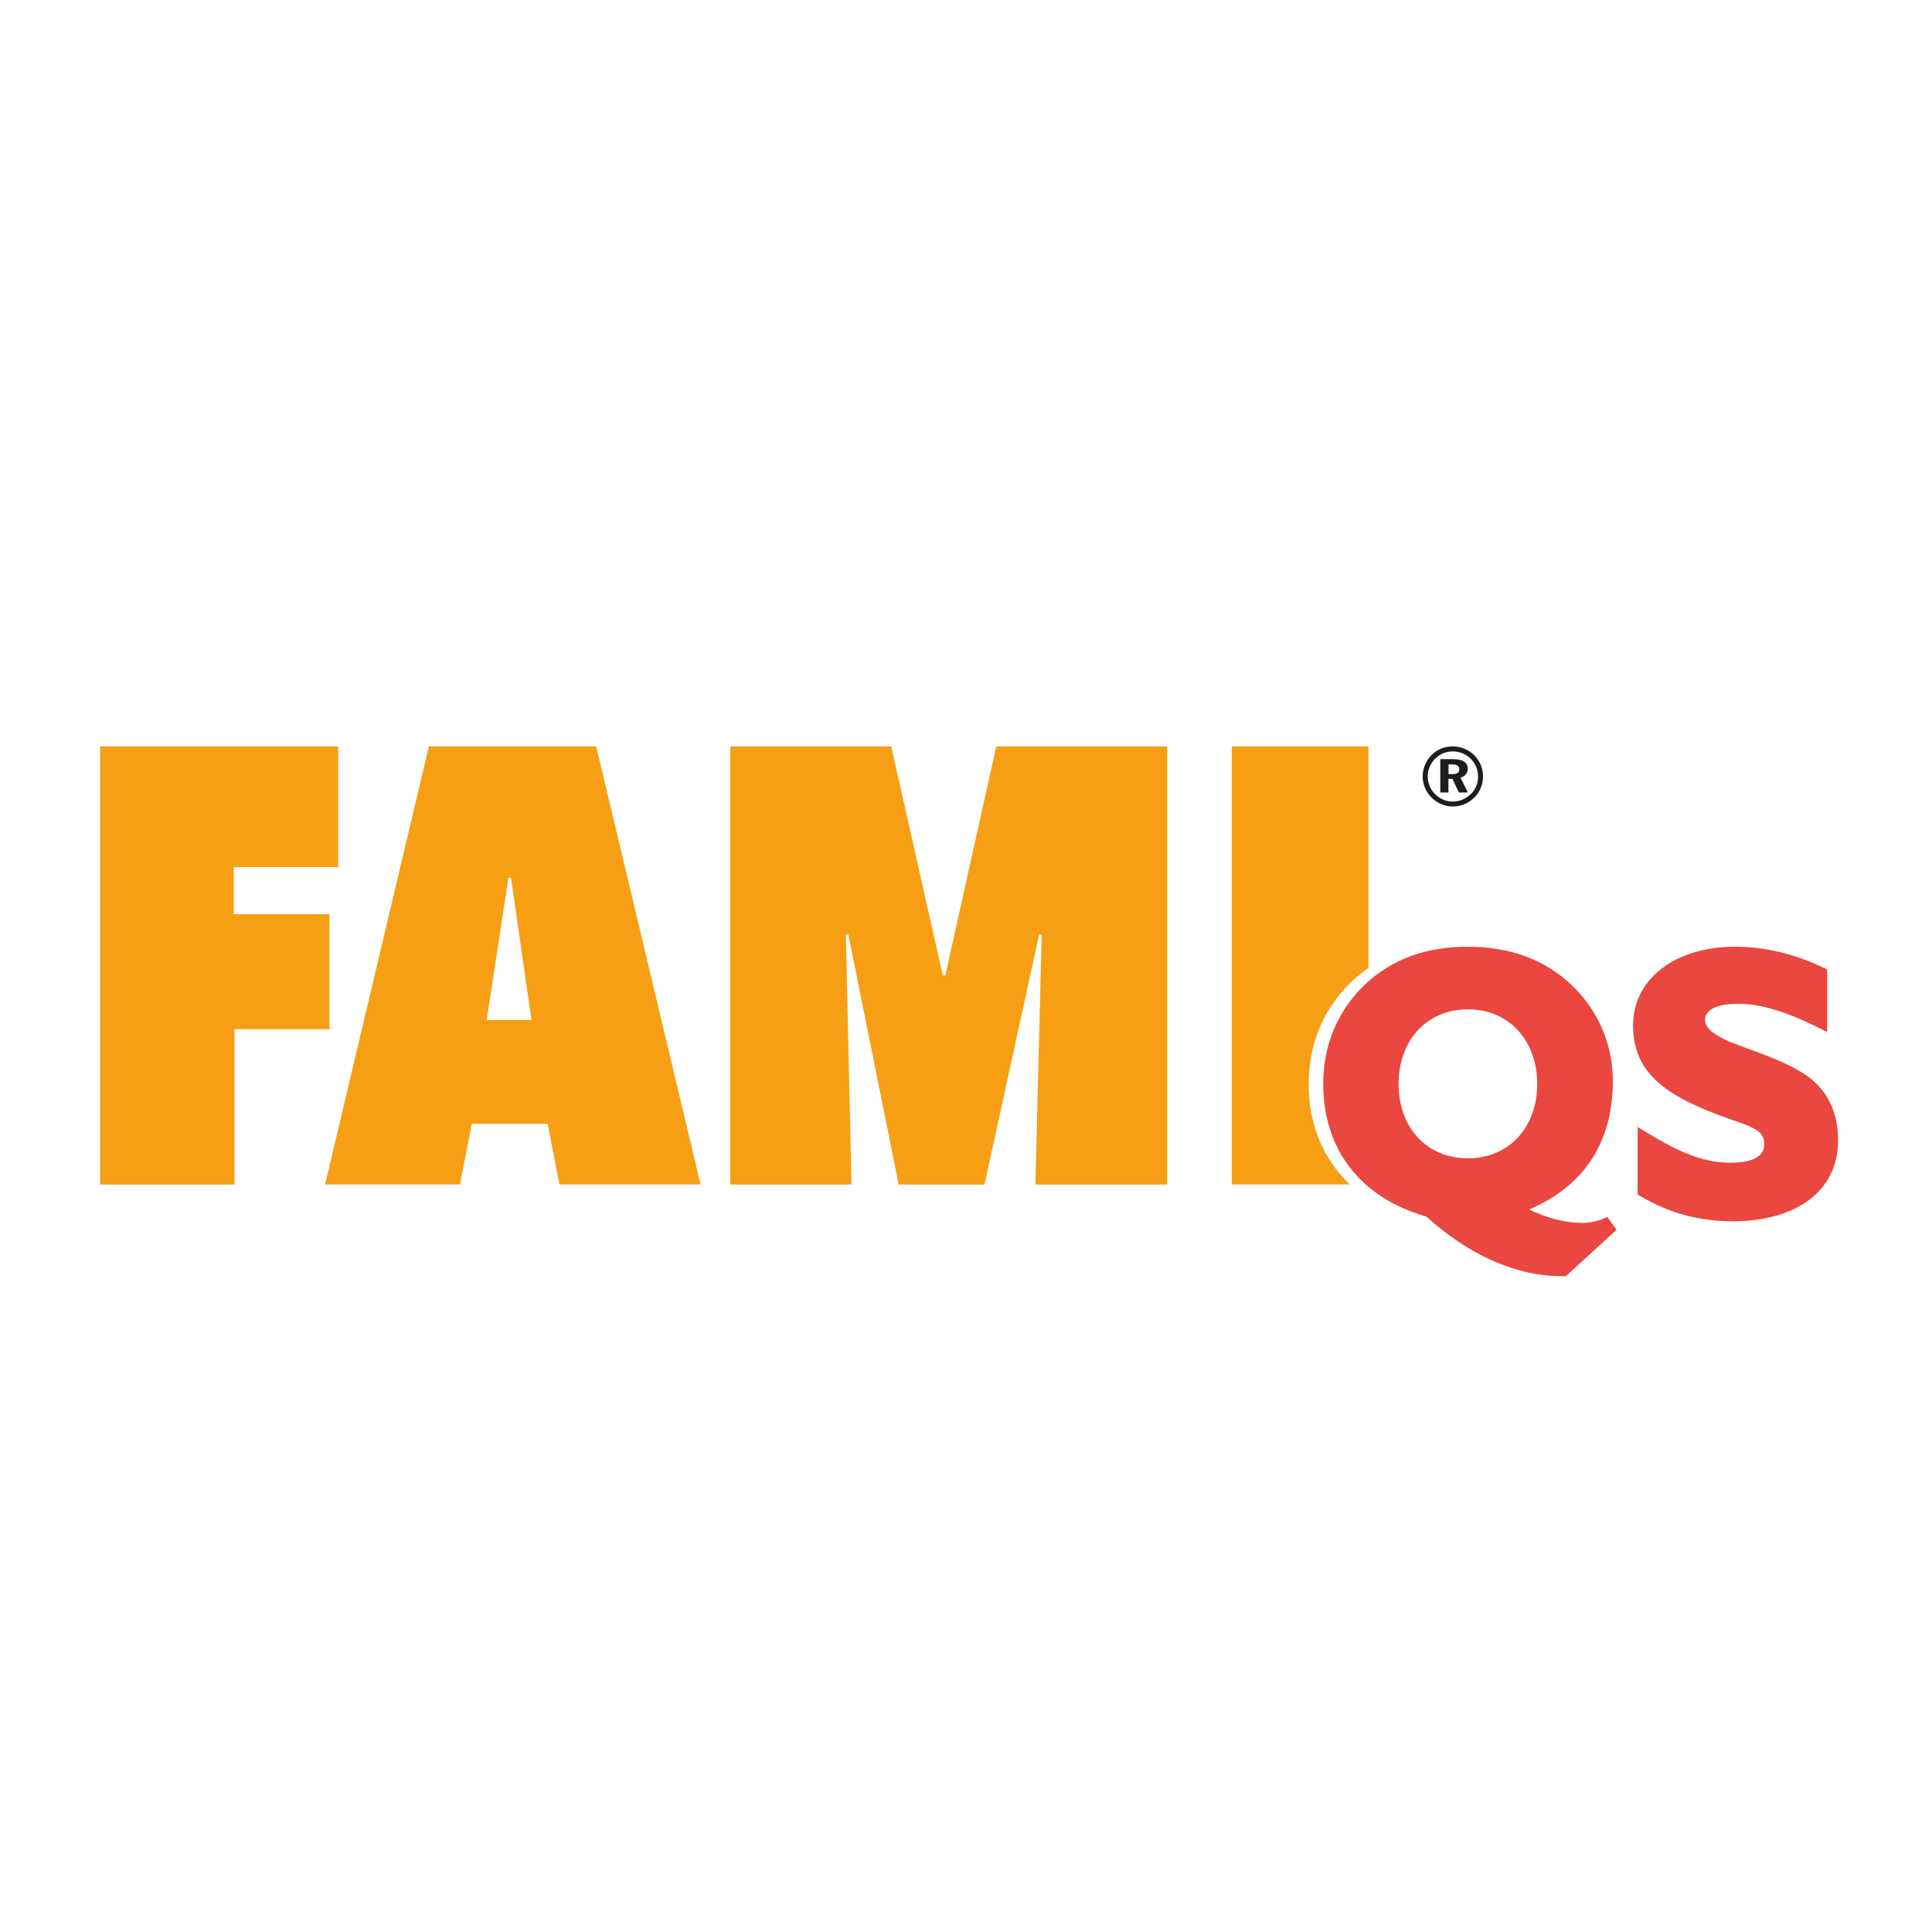 <svg xmlns="http://www.w3.org/2000/svg" width="307" height="307" viewBox="0 0 307 307" fill="none"><path d="M15.909 118.607V188.23H37.251V163.542H52.353V145.258H37.147V137.791H53.731V118.607H15.909Z" fill="#F69F14"></path><path d="M80.793 139.459H81.194L84.454 162.081H77.34L80.793 139.459ZM68.151 118.607L51.656 188.215H73.087L74.969 178.579H87.018L88.9 188.215H111.324L94.74 118.607H68.181H68.151Z" fill="#F69F14"></path><path d="M158.305 118.607L150.213 154.998H149.813L141.617 118.607H116.052V188.23H135.304L134.415 148.505H134.8L142.803 188.23H156.438L165.123 148.505H165.523L164.53 188.23H185.472V118.607H158.305Z" fill="#F69F14"></path><path d="M233.253 160.384C226.777 160.384 222.242 165.254 222.242 172.248C222.242 179.243 226.762 184.054 233.253 184.054C239.745 184.054 244.265 179.199 244.265 172.248C244.265 165.298 239.745 160.384 233.253 160.384ZM248.029 202.78C240.945 202.78 233.357 199.416 226.658 193.321C216.239 190.355 210.266 182.682 210.266 172.248C210.266 166.051 212.564 160.576 216.906 156.429C221.204 152.401 226.554 150.438 233.238 150.438C239.923 150.438 245.391 152.46 249.63 156.429C253.913 160.443 256.285 165.888 256.285 171.762C256.285 181.501 251.69 188.525 242.976 192.185C245.792 193.557 248.785 194.325 251.379 194.325C252.609 194.325 253.75 194.088 254.891 193.602L255.41 193.38L256.877 195.417L248.83 202.78H248.015H248.029Z" fill="#E9473F"></path><path d="M275.166 194.059C269.949 194.059 265.044 192.701 260.568 190.016L260.227 189.809V179.081L261.294 179.73C266.363 182.844 270.409 184.762 274.914 184.762C278.515 184.762 280.338 183.774 280.338 181.811C280.338 179.848 278.975 179.243 275.344 177.989C265.31 174.506 259.501 170.92 259.501 162.922C259.501 155.573 266.155 150.438 275.7 150.438C280.472 150.438 285.259 151.589 289.942 153.862L290.342 154.053V163.999L289.32 163.483C283.91 160.753 279.76 159.499 276.248 159.499C274.262 159.499 270.942 159.838 270.942 162.096C270.942 163.439 272.647 164.752 276.011 165.992L277.804 166.656C280.842 167.777 283.718 168.825 286.341 170.419C290.15 172.765 292.076 176.395 292.076 181.235C292.076 189.16 285.6 194.074 275.166 194.074" fill="#E9473F"></path><path d="M207.954 172.248C207.954 165.844 210.326 160.207 214.816 155.927C215.646 155.145 216.536 154.452 217.455 153.817V118.607H195.727V188.215H214.476C210.281 184.186 207.94 178.682 207.94 172.233" fill="#F69F14"></path><path d="M230.156 123.005H230.793C231.534 123.005 231.89 122.784 231.89 122.252C231.89 121.706 231.504 121.47 230.734 121.47H230.171V123.005H230.156ZM230.956 120.644C232.483 120.644 233.224 121.16 233.224 122.164C233.224 122.857 232.794 123.389 232.068 123.566L233.253 125.927H231.816L230.793 123.758H230.156V125.927H228.866V120.629H230.956V120.644ZM228.081 120.526C227.295 121.308 226.866 122.326 226.866 123.374C226.866 124.422 227.266 125.41 228.007 126.163C228.777 126.945 229.785 127.373 230.852 127.373C231.919 127.373 232.898 126.945 233.698 126.207C234.454 125.484 234.869 124.481 234.869 123.462C234.869 122.326 234.483 121.352 233.728 120.6C232.942 119.817 231.979 119.404 230.867 119.404C229.756 119.404 228.837 119.788 228.081 120.541M234.291 120.039C235.18 120.939 235.654 122.12 235.654 123.389C235.654 124.658 235.15 125.883 234.246 126.768C233.313 127.668 232.097 128.155 230.852 128.155C229.607 128.155 228.377 127.639 227.444 126.709C226.554 125.794 226.065 124.613 226.065 123.389C226.065 122.533 226.288 121.706 226.762 120.909C227.621 119.463 229.118 118.607 230.838 118.607C232.157 118.607 233.357 119.109 234.291 120.039Z" fill="#1D1D1B"></path></svg>